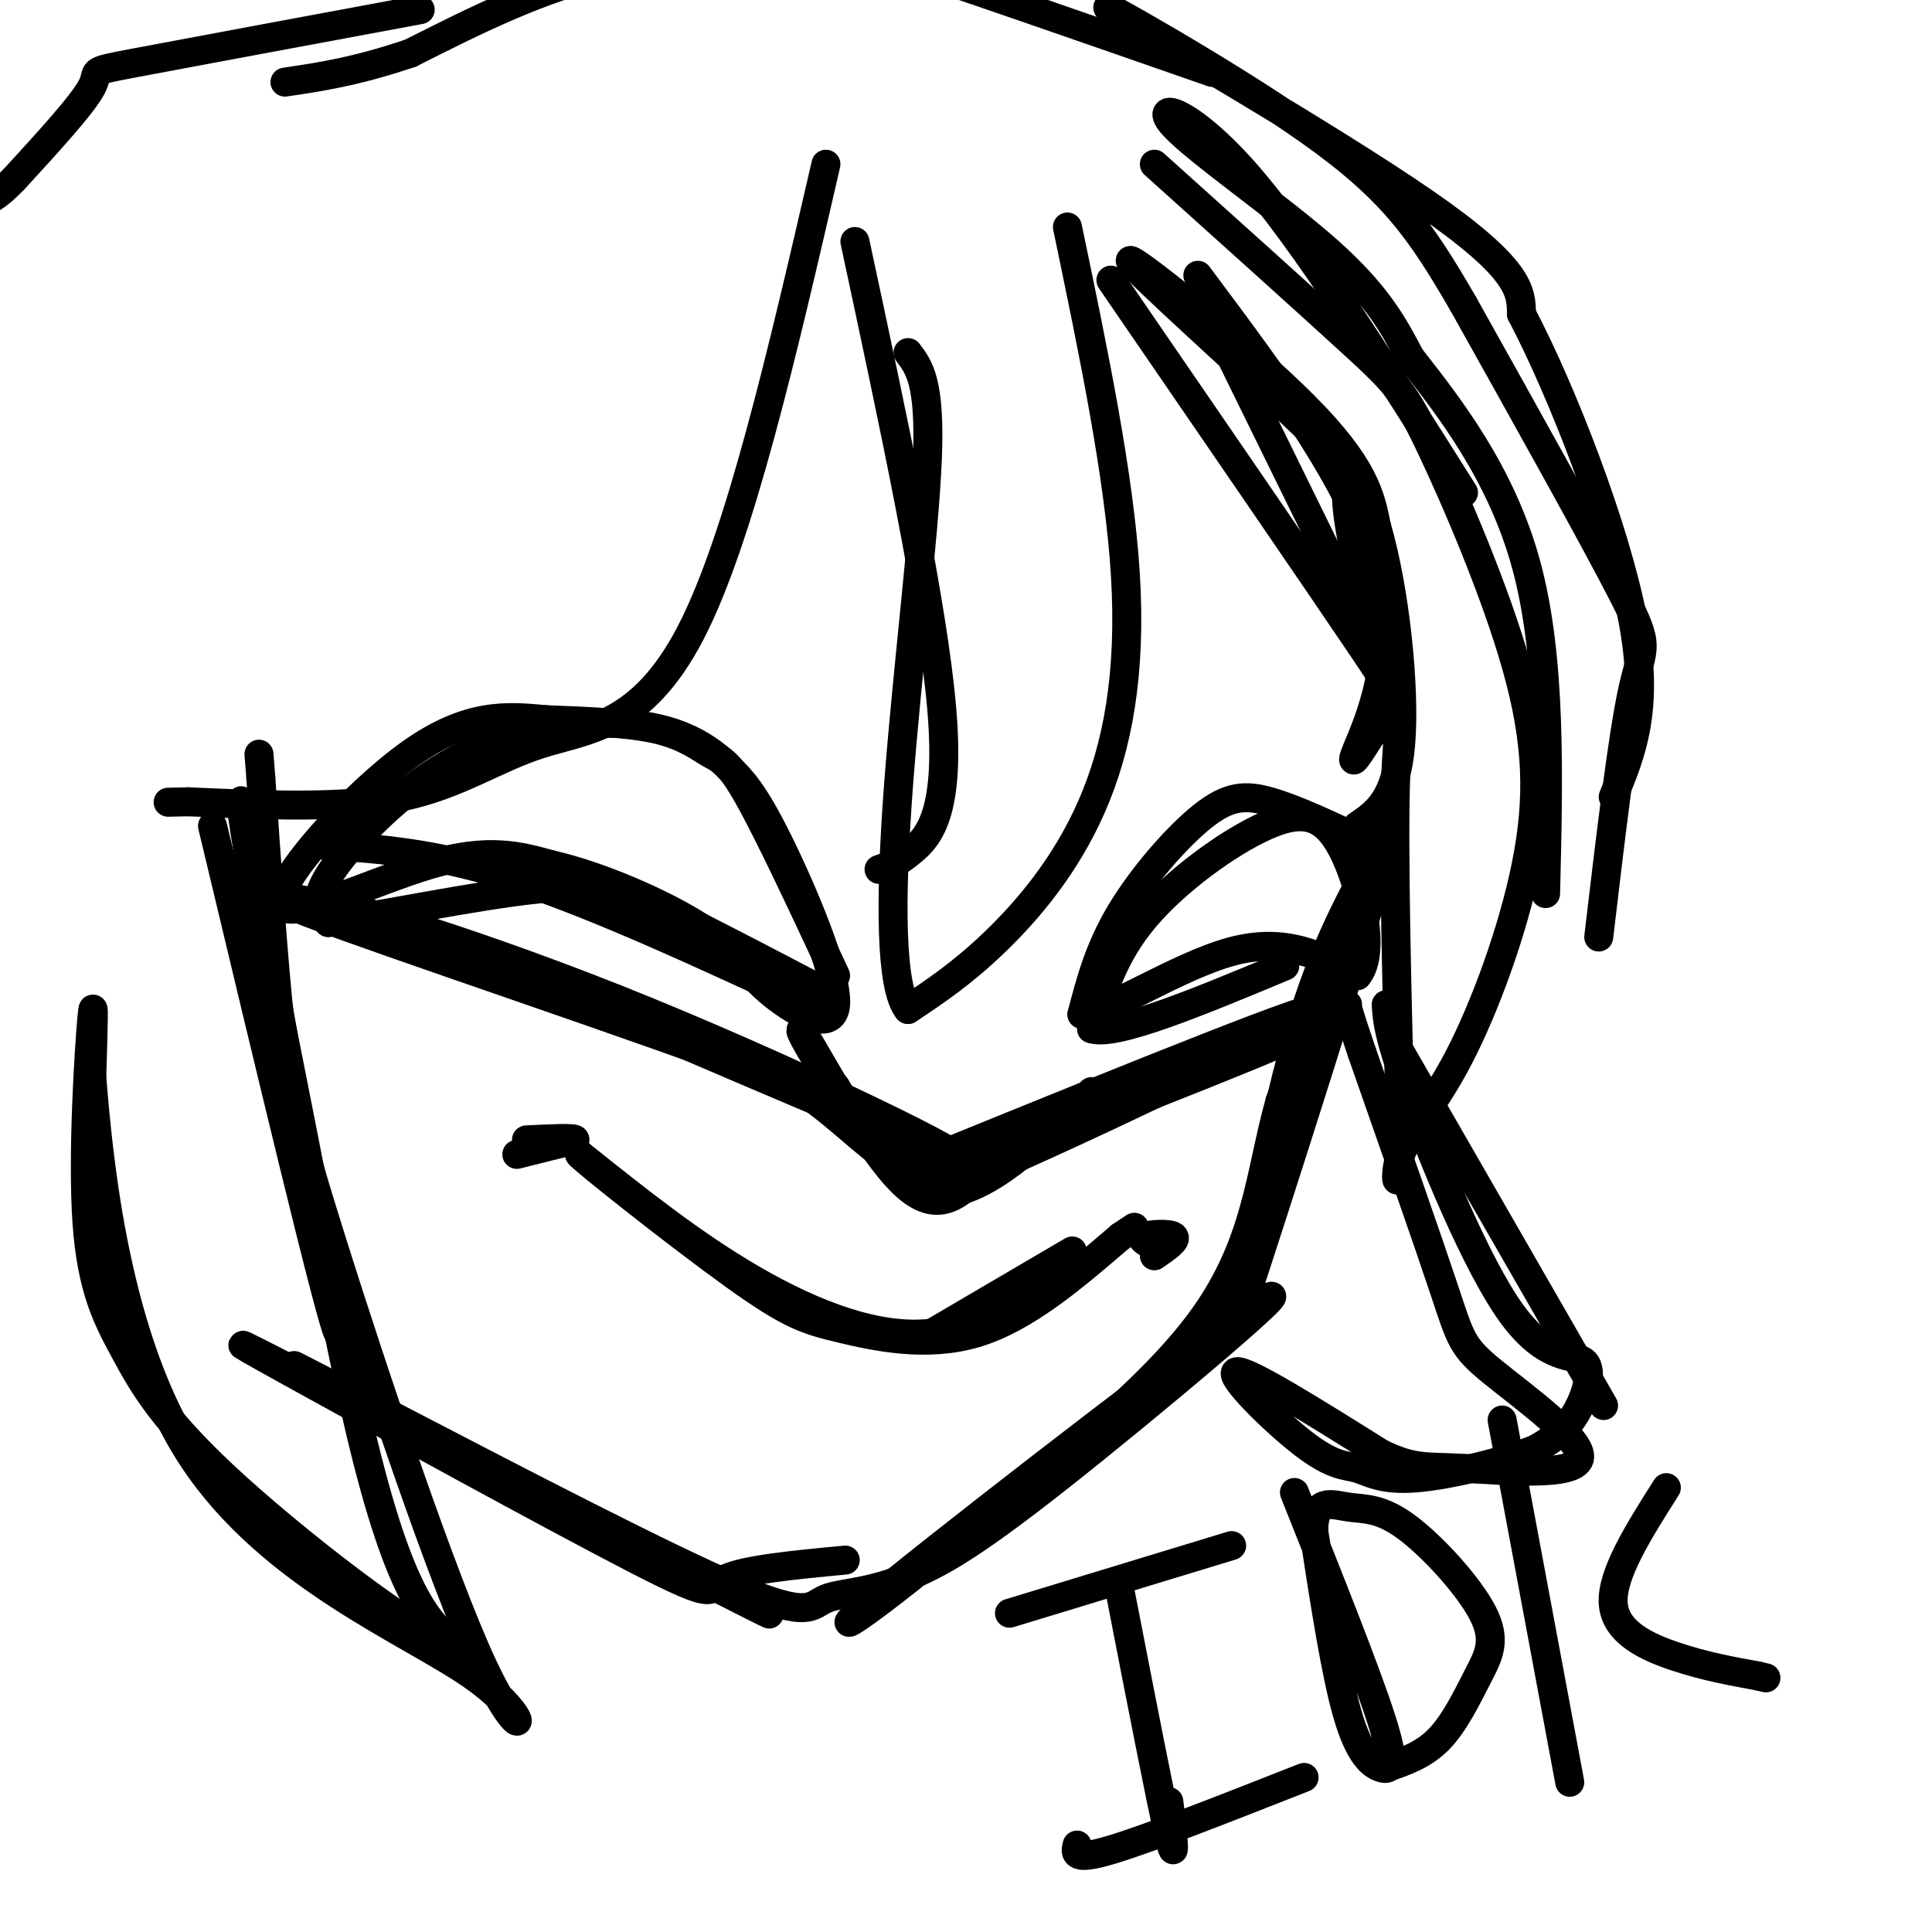 <svg viewBox='0 0 400 400' version='1.1' xmlns='http://www.w3.org/2000/svg' xmlns:xlink='http://www.w3.org/1999/xlink'><g fill='none' stroke='#000000' stroke-width='6' stroke-linecap='round' stroke-linejoin='round'><path d='M248,57c16.133,21.578 32.267,43.156 37,61c4.733,17.844 -1.933,31.956 -4,37c-2.067,5.044 0.467,1.022 3,-3'/><path d='M284,152c1.390,-0.948 3.365,-1.816 2,-11c-1.365,-9.184 -6.070,-26.682 -7,-35c-0.930,-8.318 1.916,-7.456 -9,-18c-10.916,-10.544 -35.593,-32.492 -36,-34c-0.407,-1.508 23.455,17.426 36,30c12.545,12.574 13.772,18.787 15,25'/><path d='M285,109c3.844,13.133 5.956,33.467 5,45c-0.956,11.533 -4.978,14.267 -9,17'/><path d='M283,179c-8.844,30.400 -17.689,60.800 -20,65c-2.311,4.200 1.911,-17.800 7,-34c5.089,-16.200 11.044,-26.600 17,-37'/><path d='M287,173c-6.345,23.143 -30.708,99.500 -31,101c-0.292,1.500 23.488,-71.857 29,-92c5.512,-20.143 -7.244,12.929 -20,46'/><path d='M265,228c-4.178,14.933 -4.622,29.267 -16,45c-11.378,15.733 -33.689,32.867 -56,50'/><path d='M193,323c-15.445,12.683 -26.057,19.389 -7,4c19.057,-15.389 67.785,-52.874 76,-58c8.215,-5.126 -24.081,22.107 -43,37c-18.919,14.893 -24.459,17.447 -30,20'/><path d='M189,326c-8.524,3.905 -14.833,3.667 -18,5c-3.167,1.333 -3.190,4.238 -18,-2c-14.810,-6.238 -44.405,-21.619 -74,-37'/><path d='M79,292c-18.429,-9.345 -27.500,-14.208 -4,-2c23.500,12.208 79.571,41.488 84,44c4.429,2.512 -42.786,-21.744 -90,-46'/><path d='M69,288c-20.118,-10.309 -25.413,-13.083 -9,-4c16.413,9.083 54.534,30.022 72,39c17.466,8.978 14.276,5.994 18,4c3.724,-1.994 14.362,-2.997 25,-4'/><path d='M222,259c0.000,0.000 -29.000,17.000 -29,17'/><path d='M193,276c-11.133,1.356 -24.467,-3.756 -37,-11c-12.533,-7.244 -24.267,-16.622 -36,-26'/><path d='M120,239c0.695,1.053 20.434,16.684 32,25c11.566,8.316 14.960,9.316 22,11c7.040,1.684 17.726,4.053 28,1c10.274,-3.053 20.137,-11.526 30,-20'/><path d='M232,256c5.000,-3.333 2.500,-1.667 0,0'/><path d='M119,236c-6.000,1.500 -12.000,3.000 -12,3c0.000,0.000 6.000,-1.500 12,-3'/><path d='M119,236c0.333,-0.500 -4.833,-0.250 -10,0'/><path d='M239,260c2.400,-1.644 4.800,-3.289 4,-4c-0.800,-0.711 -4.800,-0.489 -6,0c-1.200,0.489 0.400,1.244 2,2'/><path d='M239,258c0.667,0.333 1.333,0.167 2,0'/><path d='M282,174c-6.905,-3.250 -13.810,-6.500 -19,-8c-5.190,-1.500 -8.667,-1.250 -14,3c-5.333,4.250 -12.524,12.500 -17,20c-4.476,7.500 -6.238,14.250 -8,21'/><path d='M224,210c4.489,0.156 19.711,-9.956 31,-13c11.289,-3.044 18.644,0.978 26,5'/><path d='M281,202c3.949,-4.582 0.821,-18.537 -3,-26c-3.821,-7.463 -8.337,-8.432 -16,-5c-7.663,3.432 -18.475,11.266 -25,19c-6.525,7.734 -8.762,15.367 -11,23'/><path d='M226,213c4.833,1.667 22.417,-5.667 40,-13'/><path d='M173,202c-6.893,-14.756 -13.786,-29.512 -18,-37c-4.214,-7.488 -5.750,-7.708 -8,-9c-2.250,-1.292 -5.214,-3.655 -11,-5c-5.786,-1.345 -14.393,-1.673 -23,-2'/><path d='M113,149c-7.848,-0.730 -15.970,-1.557 -28,7c-12.030,8.557 -27.970,26.496 -27,31c0.970,4.504 18.848,-4.427 31,-8c12.152,-3.573 18.576,-1.786 25,0'/><path d='M114,179c10.309,2.337 23.583,8.179 31,13c7.417,4.821 8.978,8.622 14,13c5.022,4.378 13.506,9.332 14,3c0.494,-6.332 -7.002,-23.952 -12,-34c-4.998,-10.048 -7.499,-12.524 -10,-15'/><path d='M151,159c-4.392,-4.442 -10.373,-8.047 -20,-9c-9.627,-0.953 -22.900,0.744 -34,6c-11.100,5.256 -20.027,14.069 -25,20c-4.973,5.931 -5.992,8.980 -6,11c-0.008,2.020 0.996,3.010 2,4'/><path d='M68,191c9.048,-1.060 30.667,-5.708 44,-7c13.333,-1.292 18.381,0.774 27,5c8.619,4.226 20.810,10.613 33,17'/><path d='M168,208c-22.083,-10.250 -44.167,-20.500 -61,-26c-16.833,-5.500 -28.417,-6.250 -40,-7'/><path d='M226,226c-11.083,10.583 -22.167,21.167 -31,21c-8.833,-0.167 -15.417,-11.083 -22,-22'/><path d='M173,225c-5.762,-7.476 -9.167,-15.167 -6,-10c3.167,5.167 12.905,23.190 20,30c7.095,6.810 11.548,2.405 16,-2'/><path d='M203,243c21.511,-9.200 67.289,-31.200 70,-34c2.711,-2.800 -37.644,13.600 -78,30'/><path d='M195,239c6.711,-1.911 62.489,-21.689 71,-24c8.511,-2.311 -30.244,12.844 -69,28'/><path d='M197,243c-14.911,1.200 -17.689,-9.800 -37,-21c-19.311,-11.200 -55.156,-22.600 -91,-34'/><path d='M69,188c-5.952,-3.333 24.667,5.333 59,19c34.333,13.667 72.381,32.333 69,32c-3.381,-0.333 -48.190,-19.667 -93,-39'/><path d='M104,200c-19.137,-8.033 -20.480,-8.617 -30,-11c-9.520,-2.383 -27.217,-6.565 -10,0c17.217,6.565 69.348,23.876 96,34c26.652,10.124 27.826,13.062 29,16'/><path d='M279,123c0.000,0.000 -27.000,-55.000 -27,-55'/><path d='M230,58c21.200,30.889 42.400,61.778 52,76c9.600,14.222 7.600,11.778 7,26c-0.600,14.222 0.200,45.111 1,76'/><path d='M290,236c-0.356,13.129 -1.745,7.952 0,3c1.745,-4.952 6.625,-9.680 12,-20c5.375,-10.320 11.244,-26.232 14,-40c2.756,-13.768 2.399,-25.391 -2,-41c-4.399,-15.609 -12.838,-35.202 -18,-46c-5.162,-10.798 -7.046,-12.799 -16,-21c-8.954,-8.201 -24.977,-22.600 -41,-37'/><path d='M221,47c5.375,25.750 10.750,51.500 12,72c1.250,20.500 -1.625,35.750 -7,48c-5.375,12.250 -13.250,21.500 -20,28c-6.750,6.500 -12.375,10.250 -18,14'/><path d='M188,209c-3.643,-4.452 -3.750,-22.583 -2,-46c1.750,-23.417 5.357,-52.119 6,-68c0.643,-15.881 -1.679,-18.940 -4,-22'/><path d='M171,34c-8.929,38.714 -17.857,77.429 -28,97c-10.143,19.571 -21.500,20.000 -31,23c-9.500,3.000 -17.143,8.571 -29,11c-11.857,2.429 -27.929,1.714 -44,1'/><path d='M39,166c-7.333,0.167 -3.667,0.083 0,0'/><path d='M44,171c12.250,51.250 24.500,102.500 26,105c1.500,2.500 -7.750,-43.750 -17,-90'/><path d='M53,186c-3.750,-21.500 -4.625,-30.250 0,-4c4.625,26.250 14.750,87.500 23,120c8.250,32.500 14.625,36.250 21,40'/><path d='M97,342c-6.362,-0.062 -32.765,-20.218 -48,-34c-15.235,-13.782 -19.300,-21.189 -23,-28c-3.700,-6.811 -7.035,-13.026 -8,-27c-0.965,-13.974 0.438,-35.707 1,-42c0.562,-6.293 0.281,2.853 0,12'/><path d='M19,223c1.392,17.324 4.873,54.633 21,79c16.127,24.367 44.902,35.792 58,45c13.098,9.208 10.521,16.200 2,-2c-8.521,-18.200 -22.986,-61.592 -31,-87c-8.014,-25.408 -9.575,-32.831 -11,-46c-1.425,-13.169 -2.712,-32.085 -4,-51'/><path d='M54,161c-0.667,-8.500 -0.333,-4.250 0,0'/><path d='M287,208c0.193,3.161 0.386,6.322 5,19c4.614,12.678 13.649,34.872 21,45c7.351,10.128 13.018,8.188 15,10c1.982,1.812 0.281,7.375 -2,11c-2.281,3.625 -5.140,5.313 -8,7'/><path d='M318,300c-6.265,2.561 -17.927,5.462 -25,6c-7.073,0.538 -9.556,-1.289 -12,-2c-2.444,-0.711 -4.850,-0.307 -11,-5c-6.150,-4.693 -16.043,-14.484 -14,-15c2.043,-0.516 16.021,8.242 30,17'/><path d='M286,301c6.771,3.169 8.698,2.592 17,3c8.302,0.408 22.978,1.800 24,-2c1.022,-3.800 -11.609,-12.792 -18,-18c-6.391,-5.208 -6.540,-6.631 -10,-17c-3.460,-10.369 -10.230,-29.685 -17,-49'/><path d='M282,218c-3.333,-9.833 -3.167,-9.917 -3,-10'/><path d='M290,218c0.000,0.000 42.000,73.000 42,73'/><path d='M303,102c-16.470,-26.119 -32.940,-52.238 -45,-66c-12.060,-13.762 -19.708,-15.167 -15,-10c4.708,5.167 21.774,16.905 32,26c10.226,9.095 13.613,15.548 17,22'/><path d='M292,74c7.800,9.956 18.800,23.844 24,43c5.200,19.156 4.600,43.578 4,68'/><path d='M331,194c2.444,-20.644 4.889,-41.289 7,-51c2.111,-9.711 3.889,-8.489 -2,-20c-5.889,-11.511 -19.444,-35.756 -33,-60'/><path d='M303,63c-8.895,-15.356 -14.632,-23.745 -32,-36c-17.368,-12.255 -46.368,-28.376 -41,-25c5.368,3.376 45.105,26.250 65,40c19.895,13.750 19.947,18.375 20,23'/><path d='M315,65c8.400,15.933 19.400,44.267 23,63c3.600,18.733 -0.200,27.867 -4,37'/><path d='M251,15c-27.190,-9.476 -54.381,-18.952 -67,-23c-12.619,-4.048 -10.667,-2.667 -18,-2c-7.333,0.667 -23.952,0.619 -39,4c-15.048,3.381 -28.524,10.190 -42,17'/><path d='M85,11c-11.333,3.833 -18.667,4.917 -26,6'/><path d='M87,2c-24.267,4.511 -48.533,9.022 -59,11c-10.467,1.978 -7.133,1.422 -9,5c-1.867,3.578 -8.933,11.289 -16,19'/><path d='M3,37c-3.833,4.000 -5.417,4.500 -7,5'/><path d='M232,330c4.167,21.417 8.333,42.833 10,50c1.667,7.167 0.833,0.083 0,-7'/><path d='M255,320c0.000,0.000 -46.000,14.000 -46,14'/><path d='M270,368c-16.083,6.333 -32.167,12.667 -40,15c-7.833,2.333 -7.417,0.667 -7,-1'/><path d='M268,309c7.440,18.631 14.881,37.262 18,47c3.119,9.738 1.917,10.583 0,10c-1.917,-0.583 -4.548,-2.595 -7,-11c-2.452,-8.405 -4.726,-23.202 -7,-38'/><path d='M272,317c0.032,-7.004 3.613,-5.515 7,-5c3.387,0.515 6.582,0.055 12,4c5.418,3.945 13.061,12.295 16,18c2.939,5.705 1.176,8.767 -1,13c-2.176,4.233 -4.765,9.638 -8,13c-3.235,3.362 -7.118,4.681 -11,6'/><path d='M311,294c0.000,0.000 14.000,75.000 14,75'/><path d='M345,308c-5.711,9.000 -11.422,18.000 -11,24c0.422,6.000 6.978,9.000 13,11c6.022,2.000 11.511,3.000 17,4'/><path d='M364,347c2.833,0.667 1.417,0.333 0,0'/><path d='M177,50c8.111,37.822 16.222,75.644 18,97c1.778,21.356 -2.778,26.244 -6,29c-3.222,2.756 -5.111,3.378 -7,4'/></g>
</svg>